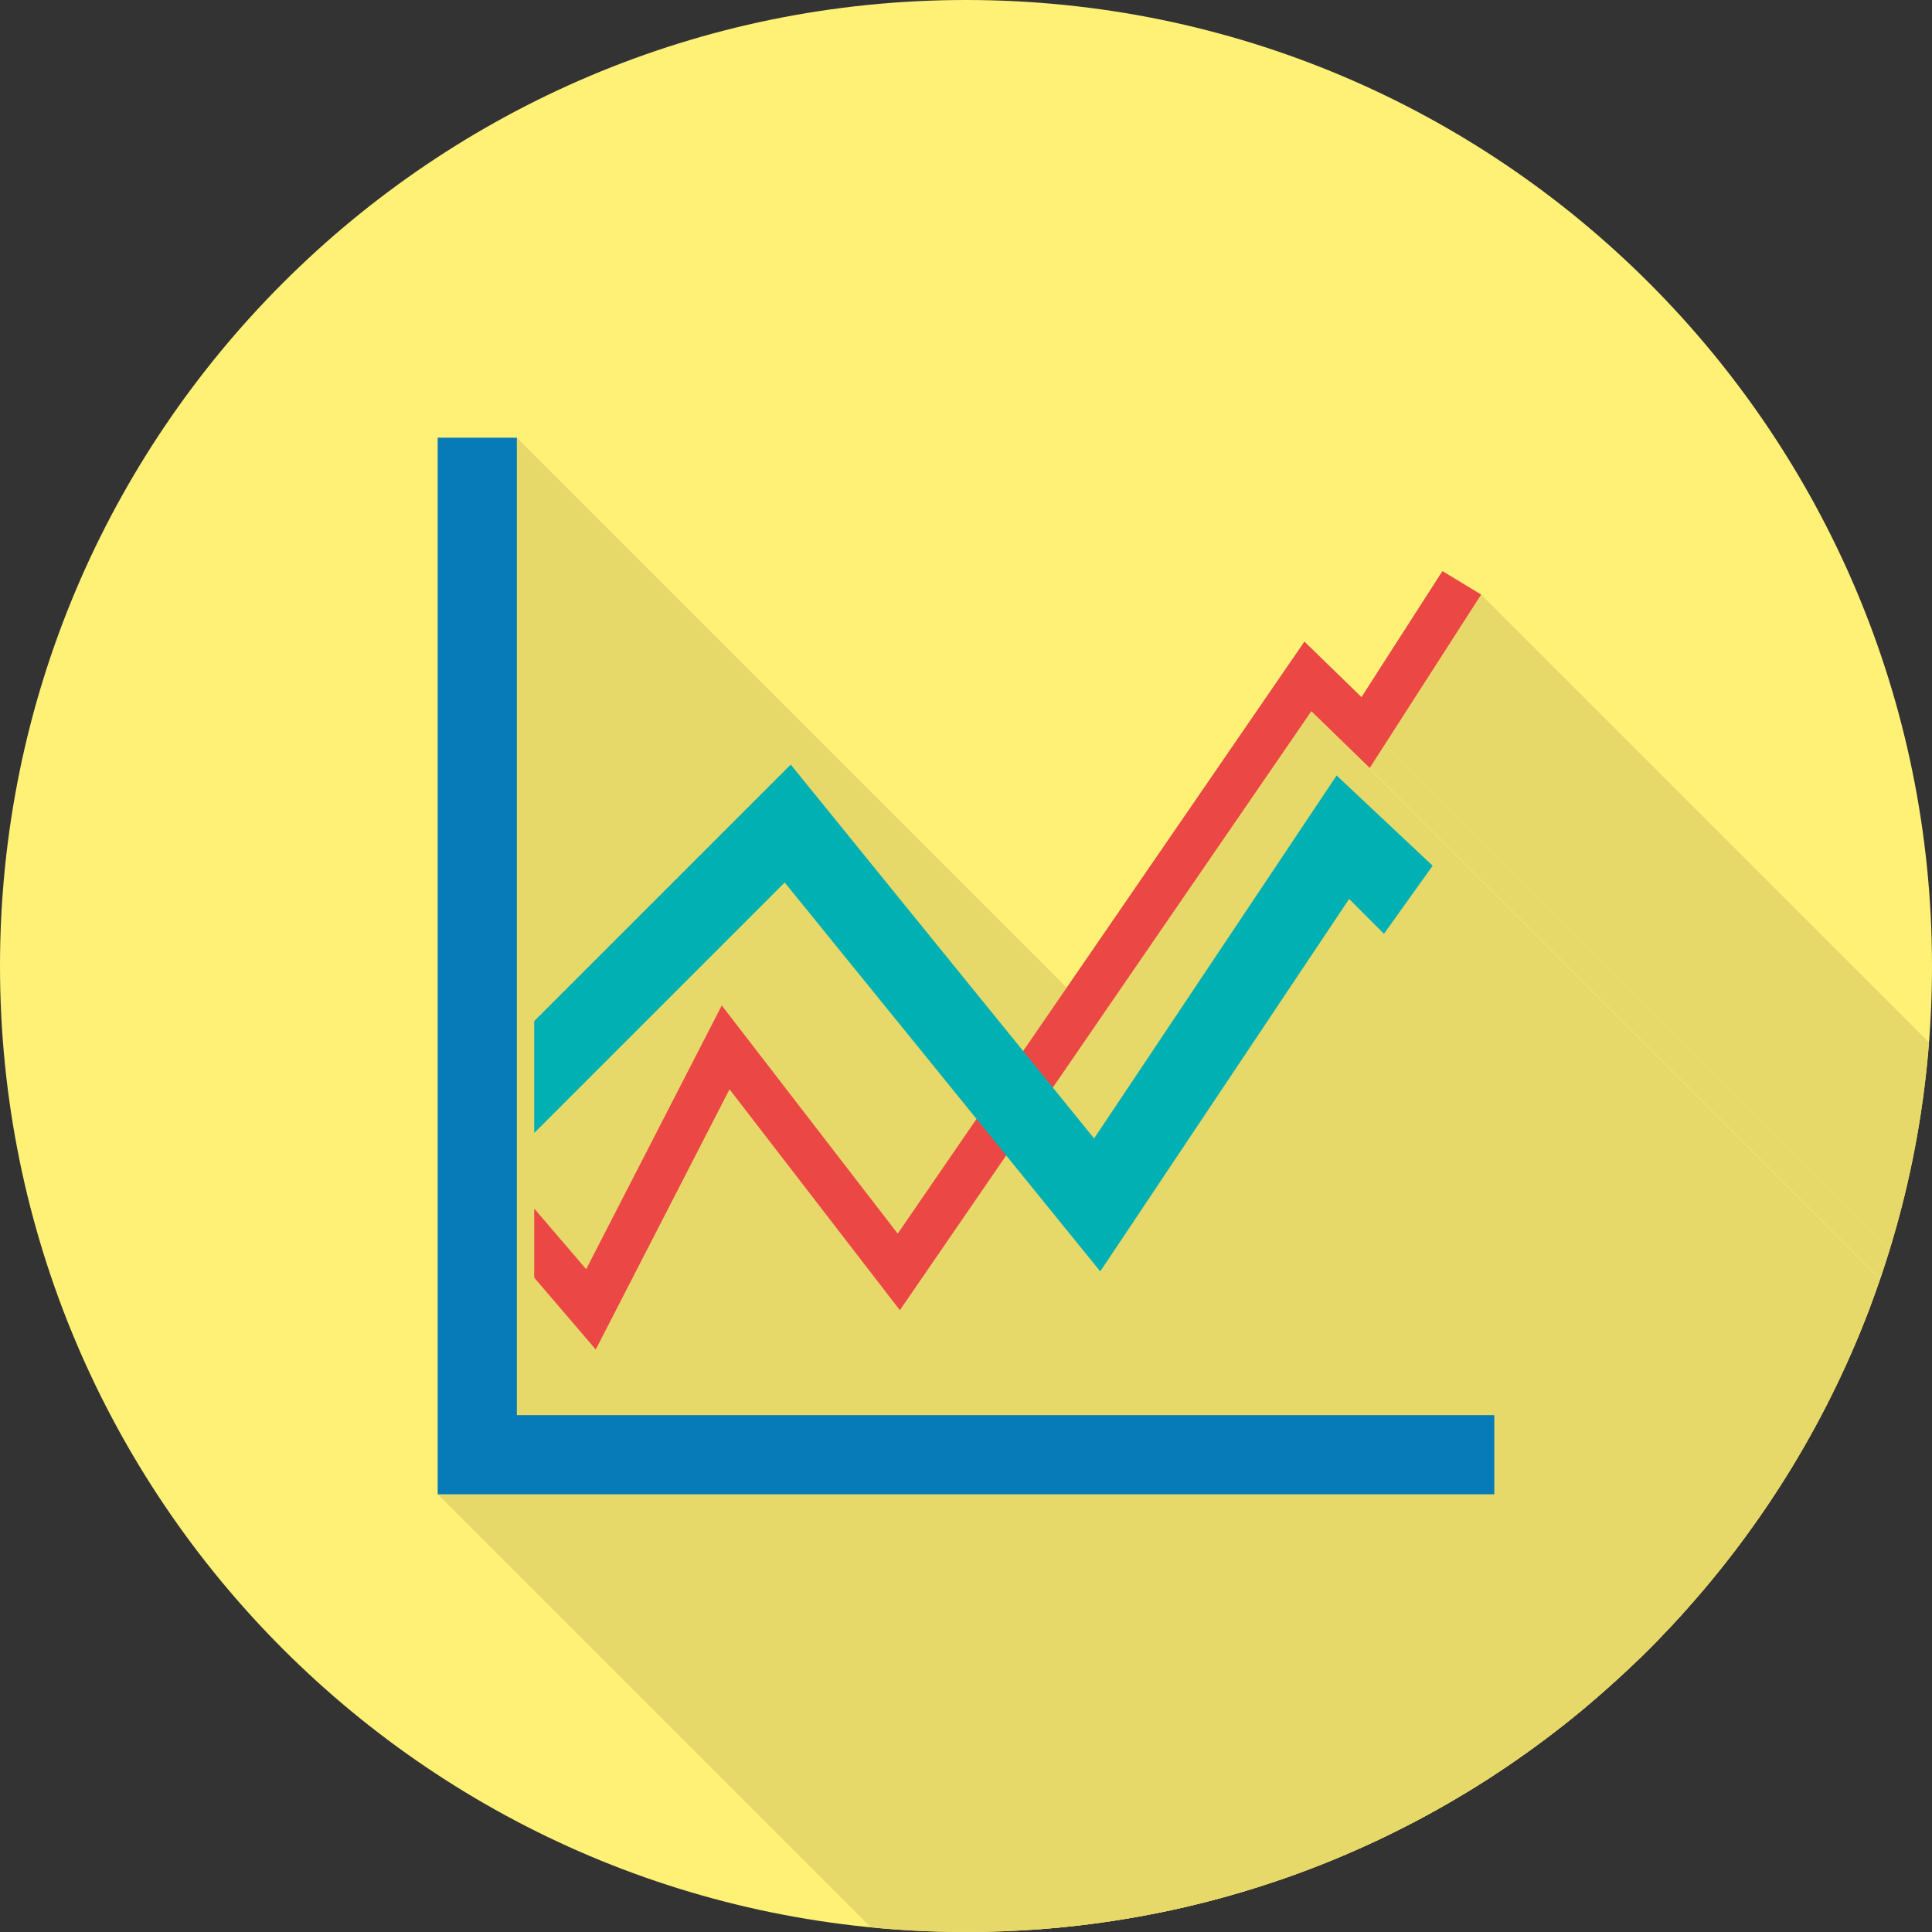 <?xml version="1.0" encoding="UTF-8"?> <svg xmlns="http://www.w3.org/2000/svg" xmlns:xlink="http://www.w3.org/1999/xlink" xml:space="preserve" width="2048px" height="2048px" style="shape-rendering:geometricPrecision; text-rendering:geometricPrecision; image-rendering:optimizeQuality; fill-rule:evenodd; clip-rule:evenodd" viewBox="0 0 2048 2048"><rect x="0" y="0" width="2048" height="2048" fill="#333333" stroke="none"/> <defs> <style type="text/css"> .fil2 {fill:none} .fil4 {fill:#01B0B3} .fil5 {fill:#077AB8} .fil1 {fill:#E6D96A} .fil0 {fill:#FFF176} .fil3 {fill:#EB4745;fill-rule:nonzero} </style> <clipPath id="id0"> <path d="M1024 0c565.539,0 1024,458.461 1024,1024 0,565.539 -458.461,1024 -1024,1024 -565.539,0 -1024,-458.461 -1024,-1024 0,-565.539 458.461,-1024 1024,-1024z"></path> </clipPath> </defs> <g id="Layer_x0020_1">  <path class="fil0" d="M1024 0c565.539,0 1024,458.461 1024,1024 0,565.539 -458.461,1024 -1024,1024 -565.539,0 -1024,-458.461 -1024,-1024 0,-565.539 458.461,-1024 1024,-1024z"></path> <g style="clip-path:url(#id0)"> <g id="_432896560"> <g> <polygon id="_4345356721" class="fil1" points="547.889,464 1683.77,1599.88 1683.77,2635.99 547.889,1500.11 "></polygon> <polygon id="_434535552" class="fil1" points="1570.09,630.256 2705.97,1766.14 2604,1924.83 1468.12,788.947 "></polygon> <polygon id="_434536176" class="fil1" points="1468.12,788.947 2604,1924.83 2587.85,1949.96 1451.97,814.08 "></polygon> <polygon id="_434536872" class="fil1" points="1451.97,814.08 2587.85,1949.96 2566.36,1929.06 1430.48,793.178 "></polygon> <polygon id="_434536320" class="fil1" points="1430.48,793.178 2566.36,1929.06 2525.98,1889.78 1390.1,753.902 "></polygon> <polygon id="_434537256" class="fil1" points="838.205,810.496 1974.09,1946.38 2003.39,1982.49 867.506,846.604 "></polygon> <polygon id="_434537064" class="fil1" points="1116.03,1152.86 2251.91,2288.74 2295.67,2342.67 1159.78,1206.79 "></polygon> <polygon id="_434537232" class="fil1" points="566.286,1281.12 1702.17,2417 1757.25,2481.3 621.371,1345.41 "></polygon> <polygon id="_434536920" class="fil1" points="765.09,1065.83 1900.97,2201.71 1924.38,2232.06 788.495,1096.18 "></polygon> <polygon id="_434537376" class="fil1" points="831.813,935.516 1967.69,2071.4 1702.17,2336.92 566.286,1201.04 "></polygon> <polygon id="_434537568" class="fil1" points="788.495,1096.18 1924.38,2232.06 2087.48,2443.6 951.602,1307.72 "></polygon> <polygon id="_434537640" class="fil1" points="773.317,1154.69 1909.2,2290.57 1783.89,2534.34 648.009,1398.45 "></polygon> <polygon id="_434538000" class="fil1" points="1066.58,1224.83 2202.47,2360.71 2108.68,2497.24 972.796,1361.36 "></polygon> <polygon id="_434538024" class="fil1" points="648.009,1398.45 1783.89,2534.34 1767.41,2566.4 631.526,1430.52 "></polygon> <polygon id="_434538264" class="fil1" points="867.506,846.604 2003.39,1982.49 2220.48,2250.01 1084.59,1114.13 "></polygon> <polygon id="_434537904" class="fil1" points="1390.1,753.902 2525.98,1889.78 2251.91,2288.74 1116.03,1152.86 "></polygon> <polygon id="_434538096" class="fil1" points="1430.12,952.935 2566,2088.82 2302.19,2483.61 1166.31,1347.73 "></polygon> <polygon id="_434538360" class="fil1" points="972.796,1361.36 2108.68,2497.24 2089.77,2524.76 953.892,1388.87 "></polygon> <polygon id="_434538552" class="fil1" points="1467.05,989.867 2602.93,2125.75 2566,2088.82 1430.12,952.935 "></polygon> <polygon id="_434539152" class="fil1" points="1584,1500.11 2719.88,2635.99 2719.88,2719.88 1584,1584 "></polygon> <polygon id="_434539176" class="fil1" points="1584,1584 2719.88,2719.88 1599.88,2719.88 464,1584 "></polygon> <polygon id="_434538816" class="fil1" points="1518.68,917.721 2654.56,2053.6 2602.93,2125.75 1467.05,989.867 "></polygon> </g> <path id="_432896728" class="fil1" d="M867.506 846.604l217.088 267.522 281.775 -410.169 16.363 -23.82 20.803 20.232 39.692 38.608 85.818 -133.559 41.043 24.837 -101.968 158.692 -16.149 25.133 -21.489 -20.902 -40.381 -39.276 -274.074 398.96 43.758 53.925 257.098 -384.757 101.796 95.692 -51.628 72.147 -36.931 -36.932 -263.807 394.794 -35.761 -44.071 -63.966 -78.827 -93.789 136.526 -18.904 27.516 -20.437 -26.504 -160.139 -207.685 -125.308 243.769 -16.482 32.067 -23.614 -27.559 -41.627 -48.589 0 -73.256 55.086 64.297 126.271 -245.645 17.448 -33.943 23.405 30.354 163.107 211.536 83.55 -121.621 -203.339 -250.581 -265.527 265.525 0 -118.628 271.92 -271.918 29.301 36.109zm-319.617 653.507l1036.11 0 0 83.889 -1120 0 0 -1120 83.889 0 0 1036.11z"></path> </g> </g> <path class="fil2" d="M1024 0c565.539,0 1024,458.461 1024,1024 0,565.539 -458.461,1024 -1024,1024 -565.539,0 -1024,-458.461 -1024,-1024 0,-565.539 458.461,-1024 1024,-1024z"></path> <polygon class="fil3" points="566.286,1281.12 621.371,1345.41 747.642,1099.77 765.09,1065.83 788.495,1096.18 951.602,1307.72 1366.37,703.958 1382.73,680.137 1403.53,700.369 1443.23,738.977 1529.04,605.418 1570.09,630.256 1468.12,788.947 1451.97,814.08 1430.48,793.178 1390.1,753.902 972.796,1361.36 953.892,1388.87 933.455,1362.37 773.317,1154.69 648.009,1398.45 631.526,1430.52 607.913,1402.96 566.286,1354.37 "></polygon> <polygon class="fil4" points="1430.12,952.935 1166.31,1347.73 1130.55,1303.66 831.813,935.516 566.286,1201.04 566.286,1082.41 838.205,810.496 867.506,846.604 1159.78,1206.79 1416.88,822.029 1518.68,917.721 1467.05,989.867 "></polygon> <polygon class="fil5" points="547.889,1500.11 1584,1500.11 1584,1584 464,1584 464,464 547.889,464 "></polygon> </g> </svg> 